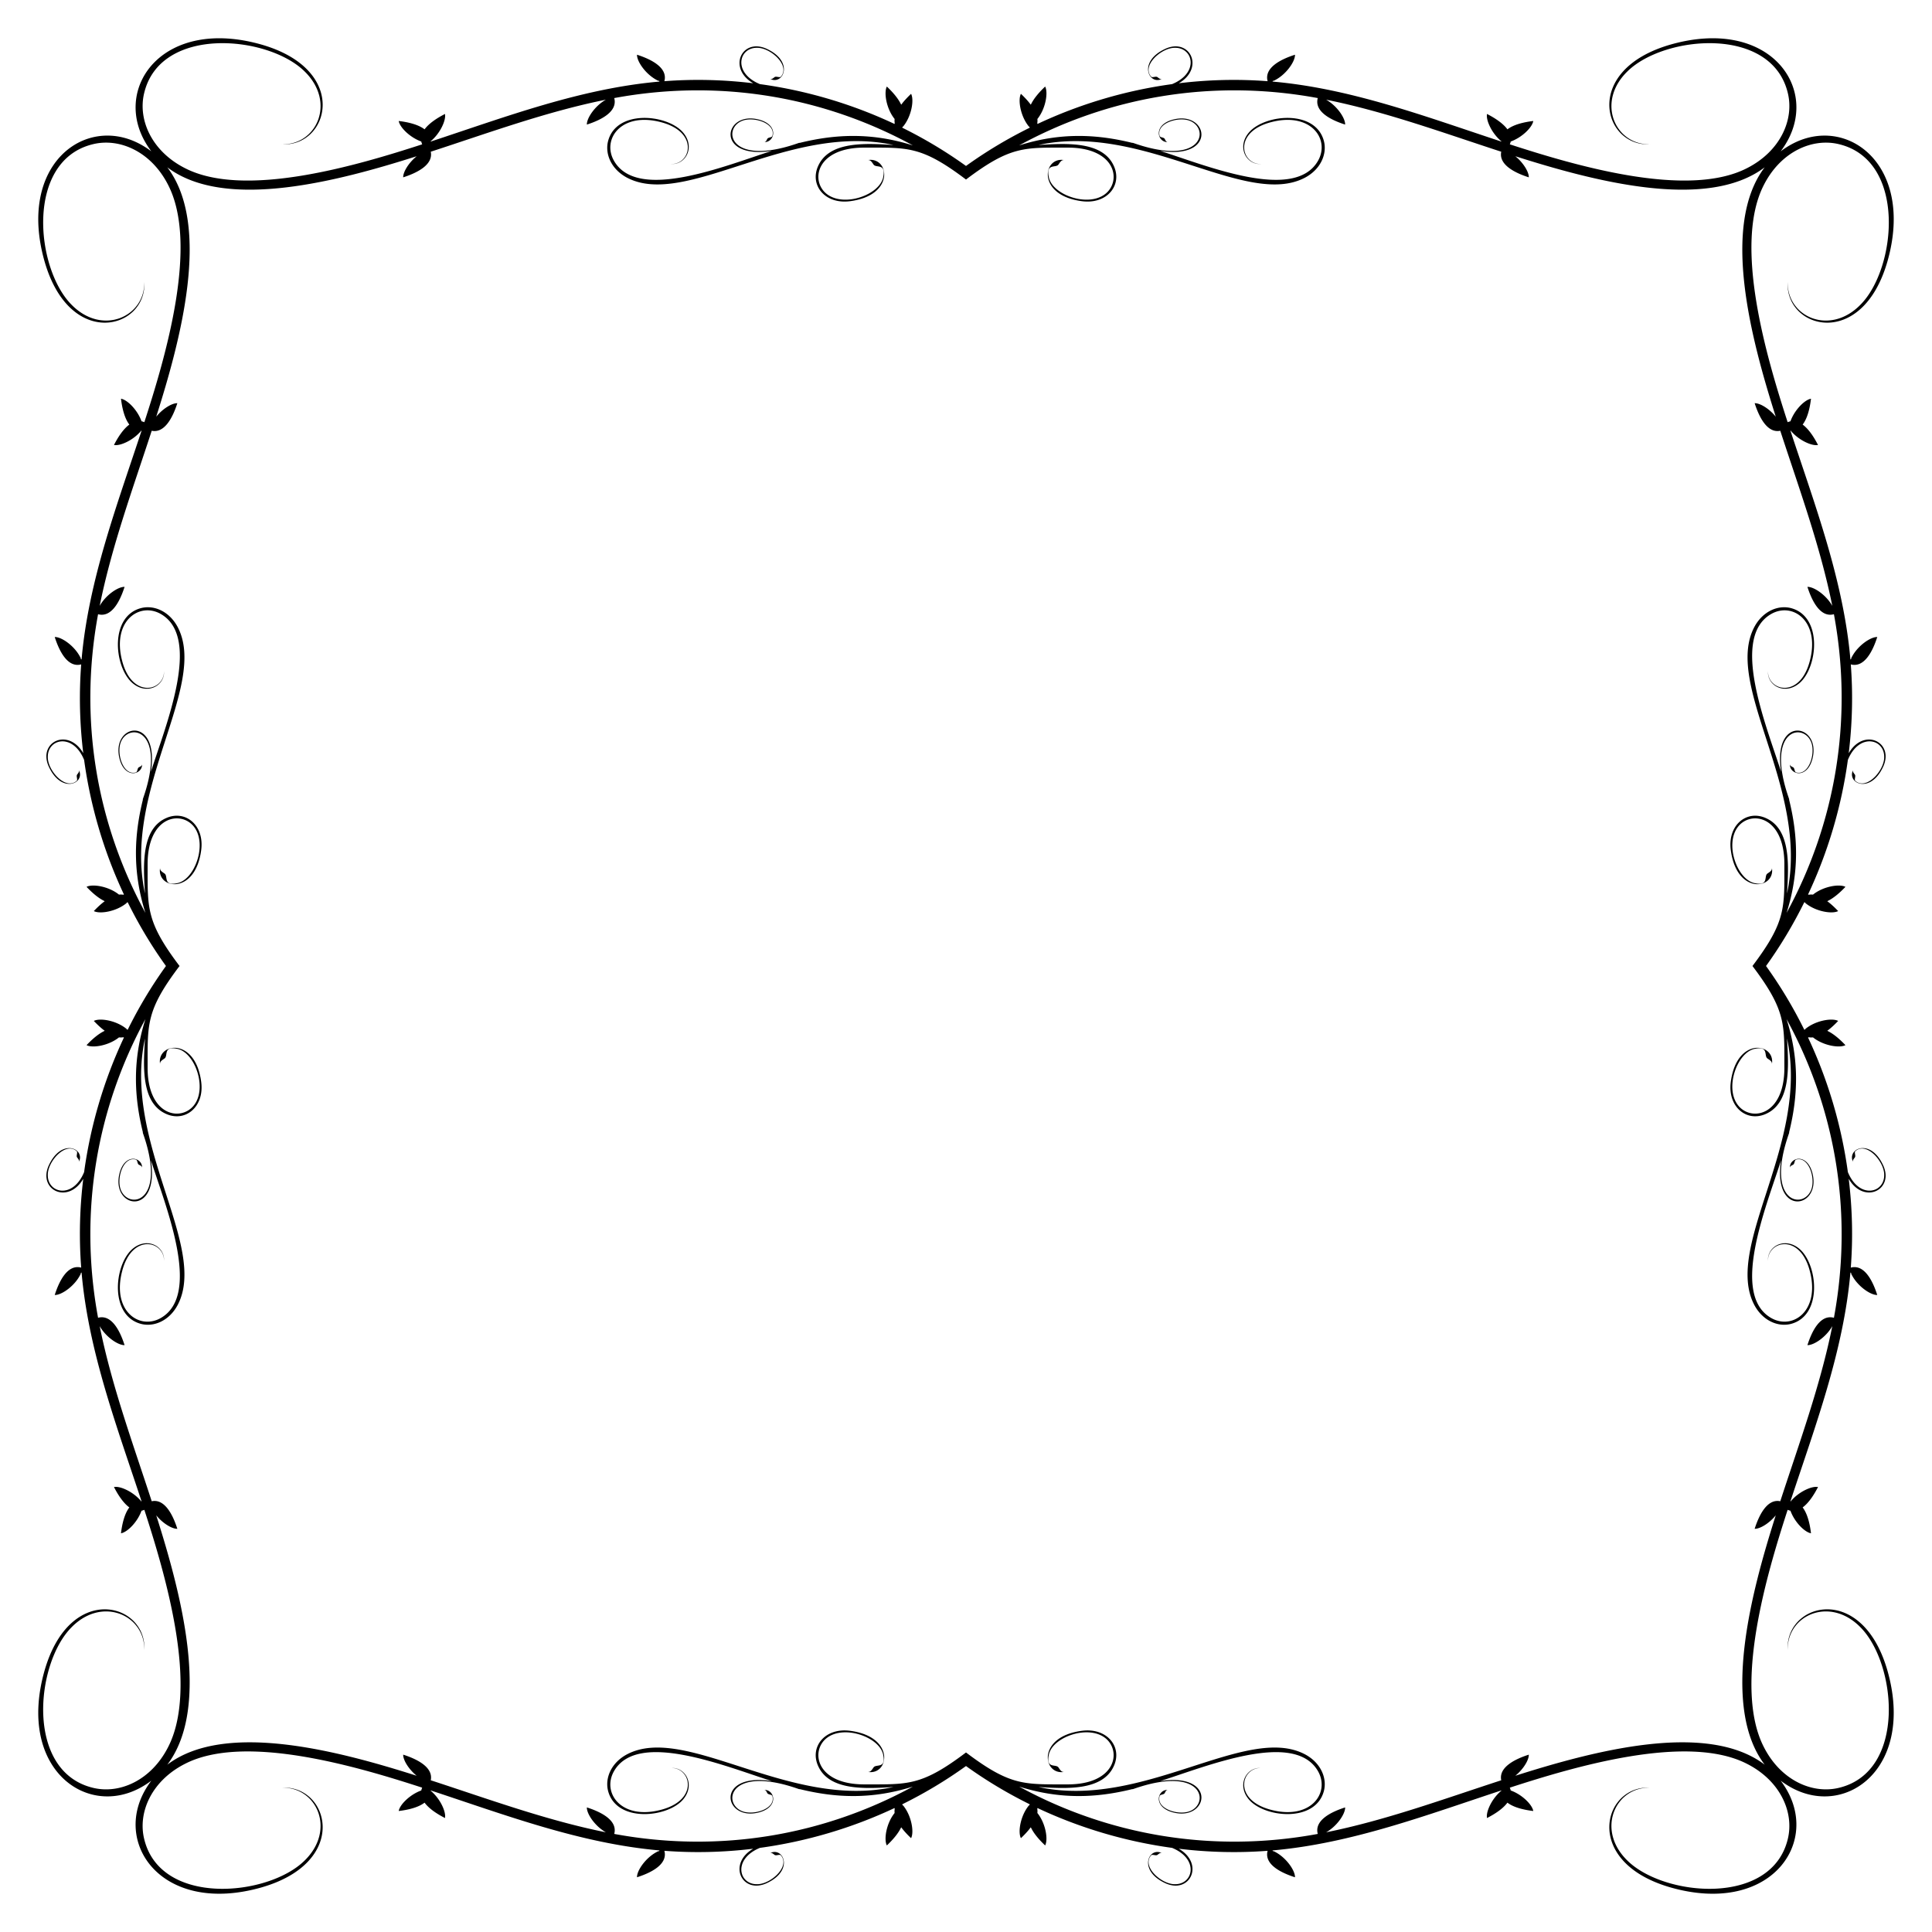 <svg xmlns="http://www.w3.org/2000/svg" viewBox="0 0 1666 1666"><path d="M833 154.815c38.695-29.299 50.611-27.439 87.3-27.522 41.983-.234 47.242 28.875 32.637 40.081-14.963 11.483-45.187.678-48.464-14.317-2.736-12.527 5.817-8.004 8.146-11.023 1.216-1.576 2.451-4.342 5.048-3.994-18.508-3.131-23.918 30.595 15.629 35.5 21.115 2.619 34.314-13.492 27.484-29.752-9.333-22.219-40.879-20.289-65.238-18.751 90.002-19.662 179.096 54.87 229.79 28.158 13.621-7.25 19.192-20.523 16.272-31.65-7.121-26.807-49.189-23.267-63.696-8.337-11.999 12.548-3.81 29.006 9.461 28.22-17.074.427-24.354-27.25 8.277-35.967 34.634-9.336 51.61 14.643 40.835 33.308-20.423 35.379-95.889 4.13-135.943-8.625 49.365 7.591 41.499-34.952 11.021-27.018-17.659 4.635-13.609 19.771-4.489 19.419-1.617.008-2.155-1.784-2.773-2.846-.806-1.383-3.932-1.008-4.35-2.533-2.949-10.736 15.324-16.577 25.342-13.241 18.442 6.231 12.499 40.916-48.579 19.178l-.193.139c-31.359-7.761-62.587-8.966-97.707 2.154 76.361-41.681 165.956-57.784 257.527-40.825-3.157 11.651 11.319 18.946 23.589 22.851.179-5.58-7.02-16.196-16.373-21.449 51.165 10.278 100.977 28.579 150.995 44.859-2.333 11.205 11.761 18.269 23.76 22.088.147-4.585-4.692-12.568-11.609-18.186 65.892 20.911 164.722 47.741 215.021 9.545-38.196 50.299-11.366 149.129 9.545 215.021-5.618-6.917-13.601-11.755-18.186-11.608 3.818 12 10.883 26.094 22.088 23.761 16.28 50.018 34.581 99.831 44.859 150.995-5.253-9.353-15.869-16.552-21.449-16.373 3.905 12.271 11.2 26.746 22.851 23.59 16.959 91.57.856 181.166-40.825 257.527 11.12-35.12 9.915-66.348 2.154-97.707l.139-.193c-21.738-61.078 12.947-67.022 19.178-48.579 3.336 10.017-2.505 28.291-13.241 25.342-1.525-.418-1.151-3.544-2.533-4.35-1.062-.618-2.854-1.156-2.846-2.773-.352 9.12 14.784 13.17 19.419-4.489 7.934-30.478-34.608-38.344-27.018 11.021-12.755-40.054-44.004-115.52-8.625-135.943 18.665-10.775 42.643 6.201 33.308 40.835-8.717 32.631-36.394 25.351-35.967 8.277-.786 13.27 15.672 21.459 28.22 9.461 14.93-14.506 18.47-56.575-8.337-63.696-11.127-2.92-24.4 2.65-31.65 16.272-26.712 50.694 47.821 139.788 28.158 229.79 1.538-24.359 3.468-55.905-18.751-65.238-16.259-6.83-32.371 6.368-29.752 27.484 4.906 39.548 38.631 34.138 35.5 15.629.348 2.596-2.417 3.832-3.994 5.048-3.019 2.329 1.504 10.882-11.023 8.146-14.995-3.277-25.8-33.501-14.317-48.464 11.207-14.604 40.315-9.346 40.082 32.637-.083 36.689 1.777 48.605-27.522 87.3 29.299 38.695 27.439 50.611 27.522 87.3.234 41.983-28.875 47.242-40.082 32.637-11.483-14.963-.678-45.187 14.317-48.464 12.527-2.736 8.004 5.817 11.023 8.146 1.576 1.216 4.342 2.451 3.994 5.048 3.131-18.508-30.595-23.918-35.5 15.629-2.619 21.115 13.492 34.314 29.752 27.484 22.219-9.333 20.289-40.879 18.751-65.238 19.662 90.002-54.87 179.096-28.158 229.79 7.25 13.621 20.523 19.192 31.65 16.272 26.807-7.121 23.267-49.189 8.337-63.696-12.548-11.999-29.006-3.81-28.22 9.461-.427-17.074 27.25-24.354 35.967 8.277 9.336 34.634-14.643 51.61-33.308 40.835-35.379-20.423-4.13-95.889 8.625-135.943-7.59 49.365 34.952 41.499 27.018 11.021-4.635-17.659-19.771-13.609-19.419-4.489-.008-1.617 1.784-2.155 2.846-2.773 1.383-.806 1.008-3.932 2.533-4.35 10.736-2.949 16.578 15.324 13.241 25.342-6.231 18.442-40.916 12.499-19.178-48.579l-.139-.193c7.761-31.359 8.966-62.587-2.154-97.707 41.681 76.361 57.784 165.956 40.825 257.527-11.651-3.157-18.946 11.319-22.851 23.589 5.58.179 16.196-7.02 21.449-16.373-10.278 51.165-28.579 100.977-44.859 150.995-11.205-2.333-18.269 11.761-22.088 23.76 4.585.147 12.568-4.692 18.186-11.609-20.911 65.892-47.74 164.722-9.545 215.021-50.299-38.196-149.129-11.366-215.021 9.545 6.917-5.618 11.755-13.601 11.609-18.186-12 3.818-26.094 10.883-23.76 22.088-50.018 16.28-99.831 34.581-150.995 44.859 9.353-5.253 16.552-15.869 16.373-21.449-12.271 3.905-26.746 11.2-23.589 22.851-91.57 16.959-181.166.856-257.527-40.825 35.12 11.12 66.348 9.915 97.707 2.154l.193.139c61.078-21.738 67.022 12.947 48.579 19.178-10.017 3.336-28.291-2.505-25.342-13.241.418-1.525 3.544-1.151 4.35-2.533.618-1.062 1.156-2.854 2.773-2.846-9.12-.352-13.17 14.784 4.489 19.419 30.478 7.934 38.344-34.608-11.021-27.018 40.054-12.755 115.52-44.004 135.943-8.625 10.776 18.665-6.2 42.643-40.835 33.308-32.631-8.717-25.351-36.394-8.277-35.967-13.27-.786-21.459 15.672-9.461 28.22 14.506 14.93 56.574 18.47 63.696-8.337 2.92-11.127-2.65-24.4-16.272-31.65-50.694-26.712-139.788 47.821-229.79 28.158 24.359 1.538 55.905 3.468 65.238-18.751 6.83-16.259-6.368-32.371-27.484-29.752-39.548 4.906-34.138 38.631-15.629 35.5-2.596.348-3.832-2.417-5.048-3.994-2.329-3.019-10.882 1.504-8.146-11.023 3.277-14.995 33.501-25.8 48.464-14.317 14.604 11.207 9.346 40.315-32.637 40.082-36.689-.083-48.605 1.777-87.3-27.522-38.695 29.299-50.611 27.439-87.3 27.522-41.983.234-47.242-28.875-32.637-40.082 14.963-11.483 45.187-.678 48.464 14.317 2.736 12.527-5.817 8.004-8.146 11.023-1.216 1.576-2.451 4.342-5.048 3.994 18.508 3.131 23.918-30.595-15.629-35.5-21.115-2.619-34.314 13.492-27.484 29.752 9.333 22.219 40.879 20.289 65.238 18.751-90.002 19.662-179.096-54.87-229.79-28.158-13.622 7.25-19.192 20.523-16.272 31.65 7.121 26.807 49.19 23.267 63.696 8.337 11.999-12.548 3.81-29.006-9.461-28.22 17.074-.427 24.354 27.25-8.277 35.967-34.634 9.336-51.61-14.643-40.835-33.308 20.423-35.379 95.889-4.13 135.943 8.625-49.365-7.59-41.499 34.952-11.021 27.018 17.659-4.635 13.609-19.771 4.489-19.419 1.617-.008 2.155 1.784 2.773 2.846.806 1.383 3.932 1.008 4.35 2.533 2.949 10.736-15.324 16.578-25.342 13.241-18.442-6.231-12.499-40.916 48.579-19.178l.193-.139c31.359 7.761 62.587 8.966 97.707-2.154-76.361 41.681-165.956 57.784-257.527 40.825 3.157-11.651-11.319-18.946-23.59-22.851-.179 5.58 7.02 16.196 16.373 21.449-51.165-10.278-100.977-28.579-150.995-44.859 2.333-11.205-11.761-18.269-23.761-22.088-.147 4.585 4.692 12.568 11.608 18.186-65.892-20.911-164.722-47.74-215.021-9.545 38.196-50.299 11.366-149.129-9.545-215.021 5.618 6.917 13.601 11.755 18.186 11.609-3.818-12-10.883-26.094-22.088-23.76-16.28-50.018-34.581-99.831-44.859-150.995 5.253 9.353 15.868 16.552 21.449 16.373-3.905-12.271-11.2-26.746-22.851-23.589-16.959-91.57-.856-181.166 40.825-257.527-11.12 35.12-9.915 66.348-2.154 97.707l-.139.193c21.738 61.078-12.947 67.022-19.178 48.579-3.336-10.017 2.505-28.291 13.241-25.342 1.525.418 1.151 3.544 2.533 4.35 1.062.618 2.854 1.156 2.846 2.773.352-9.12-14.784-13.17-19.419 4.489-7.934 30.478 34.608 38.344 27.018-11.021 12.755 40.054 44.004 115.52 8.625 135.943-18.665 10.776-42.643-6.2-33.308-40.835 8.717-32.631 36.394-25.351 35.967-8.277.786-13.27-15.672-21.459-28.22-9.461-14.93 14.506-18.47 56.574 8.337 63.696 11.127 2.92 24.4-2.65 31.65-16.272 26.712-50.694-47.821-139.788-28.158-229.79-1.538 24.359-3.468 55.905 18.751 65.238 16.259 6.83 32.371-6.368 29.752-27.484-4.906-39.548-38.631-34.138-35.5-15.629-.348-2.596 2.417-3.832 3.994-5.048 3.019-2.329-1.504-10.882 11.023-8.146 14.995 3.277 25.8 33.501 14.317 48.464-11.207 14.604-40.315 9.346-40.081-32.637.083-36.689-1.777-48.605 27.522-87.3-29.299-38.695-27.439-50.611-27.522-87.3-.234-41.983 28.875-47.242 40.081-32.637 11.483 14.963.678 45.187-14.317 48.464-12.527 2.736-8.004-5.817-11.023-8.146-1.576-1.216-4.342-2.451-3.994-5.048-3.131 18.508 30.595 23.918 35.5-15.629 2.619-21.115-13.492-34.314-29.752-27.484-22.219 9.333-20.289 40.879-18.751 65.238-19.662-90.002 54.87-179.096 28.158-229.79-7.25-13.622-20.523-19.192-31.65-16.272-26.807 7.121-23.267 49.19-8.337 63.696 12.548 11.999 29.006 3.81 28.22-9.461.427 17.074-27.25 24.354-35.967-8.277-9.336-34.634 14.643-51.61 33.308-40.835 35.379 20.423 4.13 95.889-8.625 135.943 7.591-49.365-34.952-41.499-27.018-11.021 4.635 17.659 19.771 13.609 19.419 4.489.008 1.617-1.784 2.155-2.846 2.773-1.383.806-1.008 3.932-2.533 4.35-10.736 2.949-16.577-15.324-13.241-25.342 6.231-18.442 40.916-12.499 19.178 48.579l.139.193c-7.761 31.359-8.966 62.587 2.154 97.707-41.681-76.361-57.784-165.956-40.825-257.527 11.651 3.157 18.946-11.319 22.851-23.59-5.58-.179-16.196 7.02-21.449 16.373 10.278-51.165 28.579-100.977 44.859-150.995 11.205 2.333 18.269-11.761 22.088-23.761-4.585-.147-12.568 4.692-18.186 11.608 20.911-65.892 47.741-164.722 9.545-215.021 50.299 38.196 149.129 11.366 215.021-9.545-6.917 5.618-11.755 13.601-11.608 18.186 12-3.818 26.094-10.883 23.761-22.088 50.018-16.28 99.831-34.581 150.995-44.859-9.353 5.253-16.552 15.868-16.373 21.449 12.271-3.905 26.746-11.2 23.59-22.851 91.57-16.959 181.166-.856 257.527 40.825-35.12-11.12-66.348-9.915-97.707-2.154l-.193-.139c-61.078 21.738-67.022-12.947-48.579-19.178 10.017-3.336 28.291 2.505 25.342 13.241-.418 1.525-3.544 1.151-4.35 2.533-.618 1.062-1.156 2.854-2.773 2.846 9.12.352 13.17-14.784-4.489-19.419-30.478-7.934-38.344 34.608 11.021 27.018-40.054 12.755-115.52 44.004-135.943 8.625-10.775-18.665 6.201-42.643 40.835-33.308 32.631 8.717 25.351 36.394 8.277 35.967 13.27.786 21.459-15.672 9.461-28.22-14.506-14.93-56.575-18.47-63.696 8.337-2.92 11.127 2.65 24.4 16.272 31.65 50.694 26.712 139.788-47.821 229.79-28.158-24.359-1.538-55.905-3.468-65.238 18.751-6.83 16.259 6.368 32.371 27.484 29.752 39.548-4.906 34.138-38.631 15.629-35.5 2.596-.348 3.832 2.417 5.048 3.994 2.329 3.019 10.882-1.504 8.146 11.023-3.277 14.995-33.501 25.8-48.464 14.317-14.604-11.207-9.346-40.315 32.637-40.081 36.689.084 48.605-1.776 87.3 27.522zm702.503-24.318a74.801 74.801 0 005.813-8.943c26.604-48.006-17.308-106.686-100.434-83.216-77.184 21.975-58.478 88.479-18.025 86.081-29.807.746-46.836-36.072-19.632-62.717 31.304-31.183 124.39-39.979 138.445 18.52 5.567 22.832-6.308 50.058-35.058 64.721-51.646 26.639-148.994-2.388-204.67-20.477.355-.812.612-1.617.778-2.412 9.898-3.556 18.595-12.327 19.456-17.717-7.869.93-16.793 2.968-22.293 7.198-3.936-5.347-11.031-9.906-17.602-13.25-1.067 5.412 4.182 16.836 12.39 23.569.003.08 0 .158.005.239-64.909-21.363-129.238-45.761-197.329-51.745.384-1.122.794-.583.794-.583 10.391-4.704 18.744-16.557 18.552-22.564-12.259 3.901-26.72 11.185-23.601 22.816-25.511-1.952-51.191-1.311-76.587 1.788 22.555-13.198 9.507-39.601-11.854-29.604-23.876 11.172-13.847 31.655-2.597 25.771-1.577.757-2.932-.744-4.03-1.494-1.428-.976-4.309.84-5.425-.455-7.838-9.075 7.221-23.299 18.612-24.695 17.459-2.032 23.893 21.219-.511 31.213-40.097 5.494-79.381 17.109-116.018 34.332-.081-.21-.162-.419-.23-.608.22-1.193.243-2.415.102-3.656 7.104-8.754 9.434-22.709 6.709-27.97-4.807 4.513-9.75 10.078-12.376 15.663-2.506-3.371-5.544-6.586-8.533-9.392-2.764 5.337-.337 19.633 7.011 28.357 0 0 .618-.312.455.931-19.131 9.447-37.49 20.443-54.816 32.908-17.326-12.465-35.685-23.461-54.816-32.908-.163-1.243.455-.931.455-.931 7.347-8.725 9.774-23.02 7.011-28.357-2.989 2.806-6.027 6.021-8.533 9.392-2.626-5.585-7.569-11.15-12.376-15.663-2.724 5.261-.395 19.216 6.709 27.97-.14 1.241-.118 2.464.102 3.656-.068.188-.149.398-.23.608C734.684 89.649 695.4 78.035 655.303 72.54c-24.405-9.994-17.97-33.245-.511-31.213 11.391 1.396 26.45 15.62 18.612 24.695-1.116 1.294-3.997-.521-5.425.455-1.098.75-2.453 2.251-4.03 1.494 11.25 5.884 21.278-14.599-2.597-25.771-21.361-9.997-34.409 16.407-11.854 29.604-25.396-3.099-51.076-3.74-76.587-1.788C576.03 58.385 561.569 51.1 549.31 47.2c-.193 6.007 8.161 17.859 18.552 22.564 0 0 .41-.538.794.583-68.091 5.984-132.42 30.382-197.329 51.745.005-.081.001-.158.005-.239 8.208-6.733 13.457-18.156 12.39-23.569-6.571 3.343-13.667 7.903-17.602 13.25-5.5-4.23-14.424-6.268-22.293-7.198.861 5.39 9.558 14.16 19.456 17.717.166.795.423 1.6.778 2.412-55.676 18.089-153.024 47.116-204.67 20.477-28.75-14.663-40.625-41.889-35.059-64.721 14.055-58.499 107.141-49.703 138.445-18.52 27.203 26.645 10.174 63.463-19.632 62.717 40.453 2.398 59.158-64.106-18.025-86.081-83.126-23.47-127.038 35.21-100.434 83.216a74.758 74.758 0 005.813 8.943 74.801 74.801 0 00-8.943-5.813c-48.007-26.602-106.687 17.31-83.217 100.436 21.975 77.184 88.479 58.478 86.081 18.025.746 29.807-36.072 46.836-62.717 19.632-31.183-31.304-39.979-124.39 18.52-138.445 22.832-5.567 50.058 6.308 64.721 35.059 26.639 51.646-2.388 148.994-20.477 204.67a12.285 12.285 0 00-2.412-.778c-3.556-9.898-12.327-18.595-17.717-19.456.93 7.869 2.968 16.793 7.198 22.293-5.347 3.936-9.906 11.031-13.25 17.602 5.412 1.067 16.836-4.182 23.569-12.39.08-.003.158 0 .239-.005-21.363 64.909-45.761 129.238-51.745 197.329-1.122-.384-.583-.794-.583-.794-4.706-10.39-16.558-18.743-22.566-18.551 3.901 12.259 11.185 26.72 22.816 23.601-1.952 25.511-1.311 51.191 1.788 76.587-13.198-22.555-39.601-9.507-29.604 11.854 11.172 23.876 31.655 13.847 25.771 2.597.757 1.577-.744 2.932-1.494 4.03-.976 1.428.84 4.309-.455 5.425-9.075 7.838-23.299-7.221-24.695-18.612-2.032-17.459 21.219-23.893 31.213.511 5.494 40.097 17.109 79.381 34.332 116.018-.21.081-.419.162-.608.23a12.378 12.378 0 00-3.656-.102c-8.754-7.104-22.709-9.434-27.97-6.709 4.513 4.807 10.078 9.75 15.663 12.376-3.371 2.506-6.586 5.544-9.392 8.533 5.337 2.764 19.633.337 28.357-7.011 0 0-.312-.618.931-.455 9.447 19.131 20.443 37.49 32.908 54.816-12.465 17.326-23.461 35.685-32.908 54.816-1.243.163-.931-.455-.931-.455-8.725-7.347-23.02-9.774-28.357-7.011 2.806 2.989 6.021 6.027 9.392 8.533-5.585 2.626-11.15 7.569-15.663 12.376 5.261 2.724 19.216.395 27.97-6.709 1.241.14 2.464.118 3.656-.102.188.068.398.149.608.23-17.223 36.639-28.837 75.923-34.332 116.02-9.994 24.405-33.245 17.97-31.213.511 1.396-11.391 15.62-26.45 24.695-18.612 1.294 1.116-.521 3.997.455 5.425.75 1.098 2.251 2.453 1.494 4.03 5.884-11.25-14.599-21.278-25.771 2.597-9.997 21.362 16.407 34.409 29.604 11.854-3.099 25.396-3.74 51.076-1.788 76.587-11.631-3.119-18.916 11.342-22.816 23.601 6.007.193 17.859-8.161 22.564-18.552 0 0-.538-.41.583-.794 5.984 68.091 30.382 132.42 51.745 197.329-.081-.005-.158-.001-.239-.005-6.733-8.208-18.156-13.457-23.569-12.39 3.343 6.571 7.903 13.667 13.25 17.602-4.23 5.5-6.268 14.424-7.198 22.293 5.39-.861 14.16-9.558 17.717-19.456.795-.166 1.6-.423 2.412-.778 18.089 55.676 47.116 153.024 20.477 204.67-14.663 28.75-41.889 40.625-64.721 35.058-58.499-14.055-49.703-107.141-18.52-138.445 26.645-27.203 63.463-10.174 62.717 19.632 2.398-40.453-64.106-59.159-86.081 18.025-23.47 83.126 35.21 127.038 83.216 100.434a74.758 74.758 0 008.943-5.813 74.721 74.721 0 00-5.813 8.943c-26.604 48.006 17.308 106.686 100.434 83.216 77.184-21.975 58.478-88.479 18.025-86.082 29.807-.746 46.836 36.072 19.632 62.717-31.304 31.183-124.39 39.979-138.445-18.52-5.567-22.832 6.308-50.057 35.059-64.721 51.646-26.639 148.994 2.388 204.67 20.477a12.285 12.285 0 00-.778 2.412c-9.898 3.556-18.595 12.327-19.456 17.717 7.869-.93 16.793-2.968 22.293-7.198 3.936 5.347 11.031 9.906 17.602 13.25 1.067-5.412-4.182-16.836-12.39-23.568-.003-.08 0-.158-.005-.239 64.909 21.363 129.238 45.761 197.329 51.745-.384 1.122-.794.583-.794.583-10.391 4.704-18.744 16.557-18.552 22.564 12.259-3.901 26.72-11.185 23.601-22.816 25.511 1.952 51.191 1.311 76.587-1.788-22.555 13.198-9.507 39.601 11.854 29.604 23.876-11.172 13.847-31.655 2.597-25.771 1.577-.757 2.932.744 4.03 1.494 1.428.976 4.309-.84 5.425.455 7.838 9.075-7.221 23.299-18.612 24.695-17.459 2.032-23.893-21.219.511-31.213 40.097-5.495 79.381-17.109 116.018-34.332.081.21.162.419.23.608a12.378 12.378 0 00-.102 3.656c-7.104 8.754-9.434 22.709-6.709 27.97 4.807-4.513 9.75-10.078 12.376-15.663 2.506 3.371 5.544 6.586 8.533 9.392 2.764-5.337.337-19.633-7.011-28.357 0 0-.618.312-.455-.931 19.131-9.447 37.49-20.443 54.816-32.908 17.326 12.465 35.685 23.461 54.816 32.908.163 1.243-.455.931-.455.931-7.347 8.725-9.774 23.02-7.011 28.357 2.989-2.806 6.027-6.021 8.533-9.392 2.626 5.585 7.569 11.149 12.376 15.663 2.724-5.261.395-19.216-6.709-27.97.14-1.241.118-2.464-.102-3.656.068-.188.149-.398.23-.608 36.637 17.224 75.921 28.838 116.018 34.332 24.405 9.994 17.97 33.245.511 31.213-11.391-1.396-26.45-15.62-18.612-24.695 1.116-1.295 3.997.521 5.425-.455 1.098-.75 2.453-2.251 4.03-1.494-11.25-5.884-21.278 14.599 2.597 25.771 21.362 9.997 34.409-16.407 11.854-29.604 25.396 3.099 51.076 3.74 76.587 1.788-3.119 11.631 11.342 18.916 23.601 22.816.193-6.007-8.161-17.859-18.552-22.564 0 0-.41.538-.794-.583 68.091-5.984 132.42-30.382 197.329-51.745-.005.081-.001.158-.005.239-8.208 6.733-13.457 18.156-12.39 23.568 6.571-3.343 13.667-7.903 17.602-13.25 5.5 4.23 14.424 6.268 22.293 7.198-.861-5.39-9.558-14.16-19.456-17.717-.166-.795-.423-1.6-.778-2.412 55.676-18.089 153.024-47.116 204.67-20.477 28.75 14.663 40.625 41.888 35.058 64.721-14.055 58.499-107.141 49.703-138.445 18.52-27.203-26.645-10.174-63.463 19.632-62.717-40.453-2.397-59.159 64.106 18.025 86.082 83.126 23.47 127.038-35.21 100.434-83.216a74.758 74.758 0 00-5.813-8.943 74.721 74.721 0 008.943 5.813c48.006 26.604 106.686-17.308 83.216-100.434-21.975-77.184-88.479-58.478-86.082-18.025-.746-29.807 36.072-46.836 62.717-19.632 31.183 31.304 39.979 124.39-18.52 138.445-22.832 5.567-50.057-6.308-64.721-35.058-26.639-51.646 2.388-148.994 20.477-204.67.812.355 1.617.612 2.412.778 3.556 9.898 12.327 18.595 17.717 19.456-.93-7.869-2.968-16.793-7.198-22.293 5.347-3.936 9.906-11.031 13.25-17.602-5.412-1.067-16.836 4.182-23.568 12.39-.08.003-.158 0-.239.005 21.363-64.909 45.761-129.238 51.745-197.329 1.122.384.583.794.583.794 4.704 10.391 16.557 18.744 22.564 18.552-3.901-12.259-11.185-26.72-22.816-23.601 1.952-25.511 1.311-51.191-1.788-76.587 13.198 22.555 39.601 9.507 29.604-11.854-11.172-23.876-31.655-13.847-25.771-2.597-.757-1.577.744-2.932 1.494-4.03.976-1.428-.84-4.309.455-5.425 9.075-7.838 23.299 7.221 24.695 18.612 2.032 17.459-21.219 23.893-31.213-.511-5.495-40.097-17.109-79.381-34.332-116.018.21-.081.419-.162.608-.23 1.193.22 2.415.243 3.656.102 8.754 7.104 22.709 9.434 27.97 6.709-4.513-4.807-10.078-9.75-15.663-12.376 3.371-2.506 6.586-5.544 9.392-8.533-5.337-2.764-19.633-.337-28.357 7.011 0 0 .312.618-.931.455-9.447-19.131-20.443-37.49-32.908-54.816 12.465-17.326 23.461-35.685 32.908-54.816 1.243-.163.931.455.931.455 8.725 7.347 23.02 9.774 28.357 7.011-2.806-2.989-6.021-6.027-9.392-8.533 5.585-2.626 11.149-7.569 15.663-12.376-5.261-2.724-19.216-.395-27.97 6.709-1.241-.14-2.464-.118-3.656.102a32.169 32.169 0 01-.608-.23c17.224-36.637 28.838-75.921 34.332-116.018 9.994-24.405 33.245-17.97 31.213-.511-1.396 11.391-15.62 26.45-24.695 18.612-1.295-1.116.521-3.997-.455-5.425-.75-1.098-2.251-2.453-1.494-4.03-5.884 11.25 14.599 21.278 25.771-2.597 9.997-21.361-16.407-34.409-29.604-11.854 3.099-25.396 3.74-51.076 1.788-76.587 11.631 3.119 18.916-11.342 22.816-23.601-6.007-.193-17.859 8.161-22.564 18.552 0 0 .538.41-.583.794-5.984-68.091-30.382-132.42-51.745-197.329.081.005.158.001.239.005 6.733 8.208 18.156 13.457 23.568 12.39-3.343-6.571-7.903-13.667-13.25-17.602 4.23-5.5 6.268-14.424 7.198-22.293-5.39.861-14.16 9.558-17.717 19.456-.795.166-1.6.423-2.412.778-18.089-55.676-47.116-153.024-20.477-204.67 14.663-28.75 41.888-40.625 64.721-35.059 58.499 14.055 49.703 107.141 18.52 138.445-26.645 27.203-63.463 10.174-62.717-19.632-2.397 40.453 64.106 59.158 86.082-18.025 23.47-83.126-35.21-127.038-83.216-100.434a74.867 74.867 0 00-8.935 5.809z"/></svg>